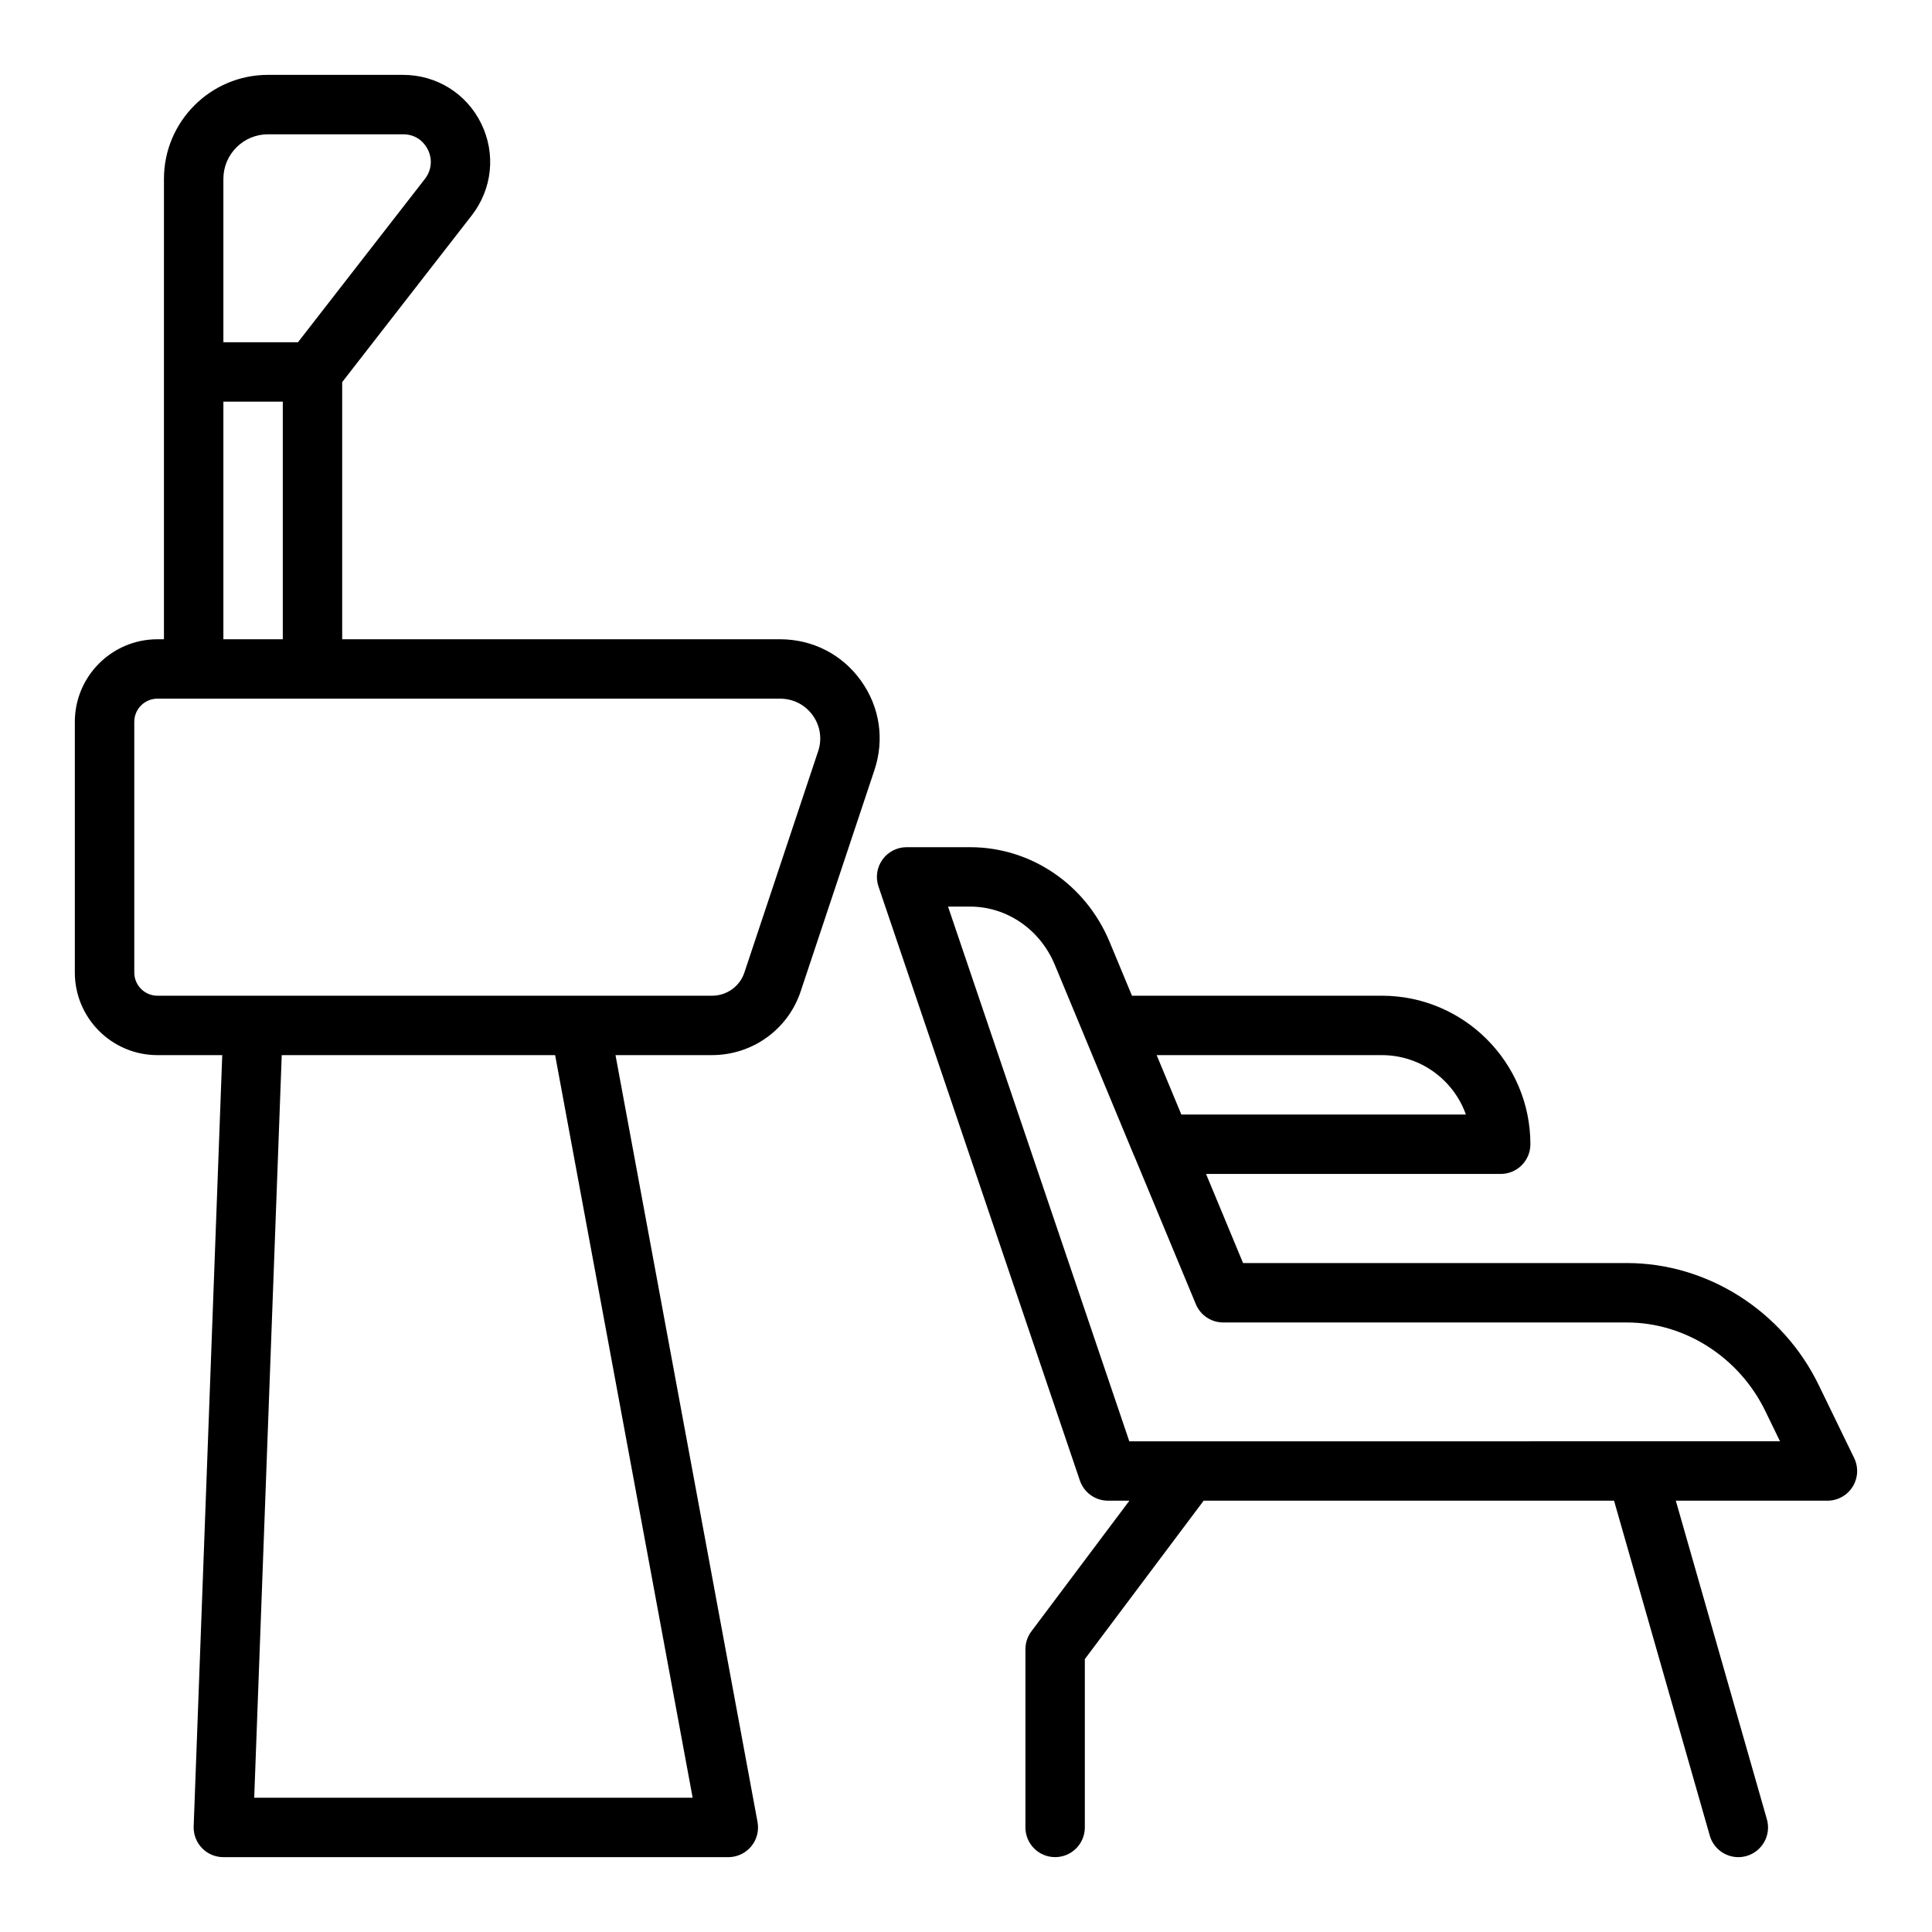 <?xml version="1.0" encoding="UTF-8"?>
<!-- Uploaded to: SVG Repo, www.svgrepo.com, Generator: SVG Repo Mixer Tools -->
<svg fill="#000000" width="800px" height="800px" version="1.1" viewBox="144 144 512 512" xmlns="http://www.w3.org/2000/svg">
 <g>
  <path d="m372.16 324.38c-5.012-6.973-12.828-10.969-21.438-10.969h-116.04v-68.148l34.316-44.156c5.469-7.023 6.445-16.344 2.543-24.332-3.894-7.977-11.836-12.934-20.723-12.934h-35.816c-15.191 0-27.551 12.363-27.551 27.551l-0.004 51.172v70.848h-1.727c-12.07 0-21.887 9.816-21.887 21.883v66.438c0 12.07 9.816 21.887 21.887 21.887h17.176l-7.57 204.38c-0.078 2.137 0.715 4.211 2.199 5.758 1.48 1.535 3.531 2.406 5.668 2.406h133.82c2.336 0 4.555-1.039 6.051-2.836 1.5-1.801 2.117-4.168 1.691-6.465l-37.641-203.25h25.566c10.73 0 20.191-6.828 23.527-16.953l19.52-58.566c2.723-8.125 1.422-16.77-3.578-23.719zm-168.96-132.98c0-6.512 5.297-11.809 11.809-11.809h35.816c4.133 0 5.977 2.863 6.578 4.098 1.262 2.578 0.953 5.477-0.82 7.754l-0.008 0.008-33.609 43.246h-19.766zm0 59.039h15.742v62.977h-15.742zm124.36 369.98h-116.19l7.293-196.8h72.453zm33.25-277.32c0 0.008 0 0.012-0.004 0.016l-19.527 58.594c-1.215 3.688-4.664 6.168-8.582 6.168h-146.97c-3.387 0-6.141-2.758-6.141-6.141v-66.438c-0.004-3.391 2.754-6.144 6.141-6.144h165c3.484 0 6.637 1.609 8.656 4.418 2.004 2.789 2.527 6.266 1.43 9.527z"/>
  <path d="m635.37 530.39-9.363-19.281c-9.52-19.672-29.48-32.387-50.852-32.387h-101.73l-9.812-23.617h78.086c4.348 0 7.871-3.519 7.871-7.871 0-21.703-17.66-39.359-39.359-39.359h-66.227l-5.938-14.289c-6.348-15.23-20.848-25.07-36.941-25.07h-16.848c-2.535 0-4.922 1.223-6.394 3.285-1.48 2.059-1.875 4.707-1.062 7.113l53.375 157.44c1.086 3.191 4.082 5.344 7.457 5.344h5.668l-25.98 34.641c-1.02 1.359-1.574 3.012-1.574 4.719v47.23c0 4.352 3.523 7.871 7.871 7.871 4.348 0 7.871-3.519 7.871-7.871v-44.609l31.488-41.98h108.76l25.371 88.754c0.984 3.457 4.137 5.711 7.562 5.711 0.715 0 1.445-0.102 2.168-0.301 4.18-1.199 6.602-5.559 5.406-9.73l-24.137-84.434h40.184c2.715 0 5.231-1.398 6.672-3.699 1.438-2.297 1.59-5.172 0.406-7.609zm-125.16-106.77c10.262 0 19.02 6.582 22.266 15.742h-75.406l-6.543-15.742zm-66.934 102.34-48.035-141.7h5.867c9.719 0 18.516 6.039 22.41 15.379l7.934 19.094c0.004 0.012 0.004 0.023 0.008 0.035l13.07 31.488c0.02 0.043 0.051 0.074 0.07 0.113l16.309 39.246c1.219 2.938 4.086 4.852 7.266 4.852h106.98c15.375 0 29.773 9.227 36.688 23.508l3.875 7.981z"/>
 </g>
</svg>